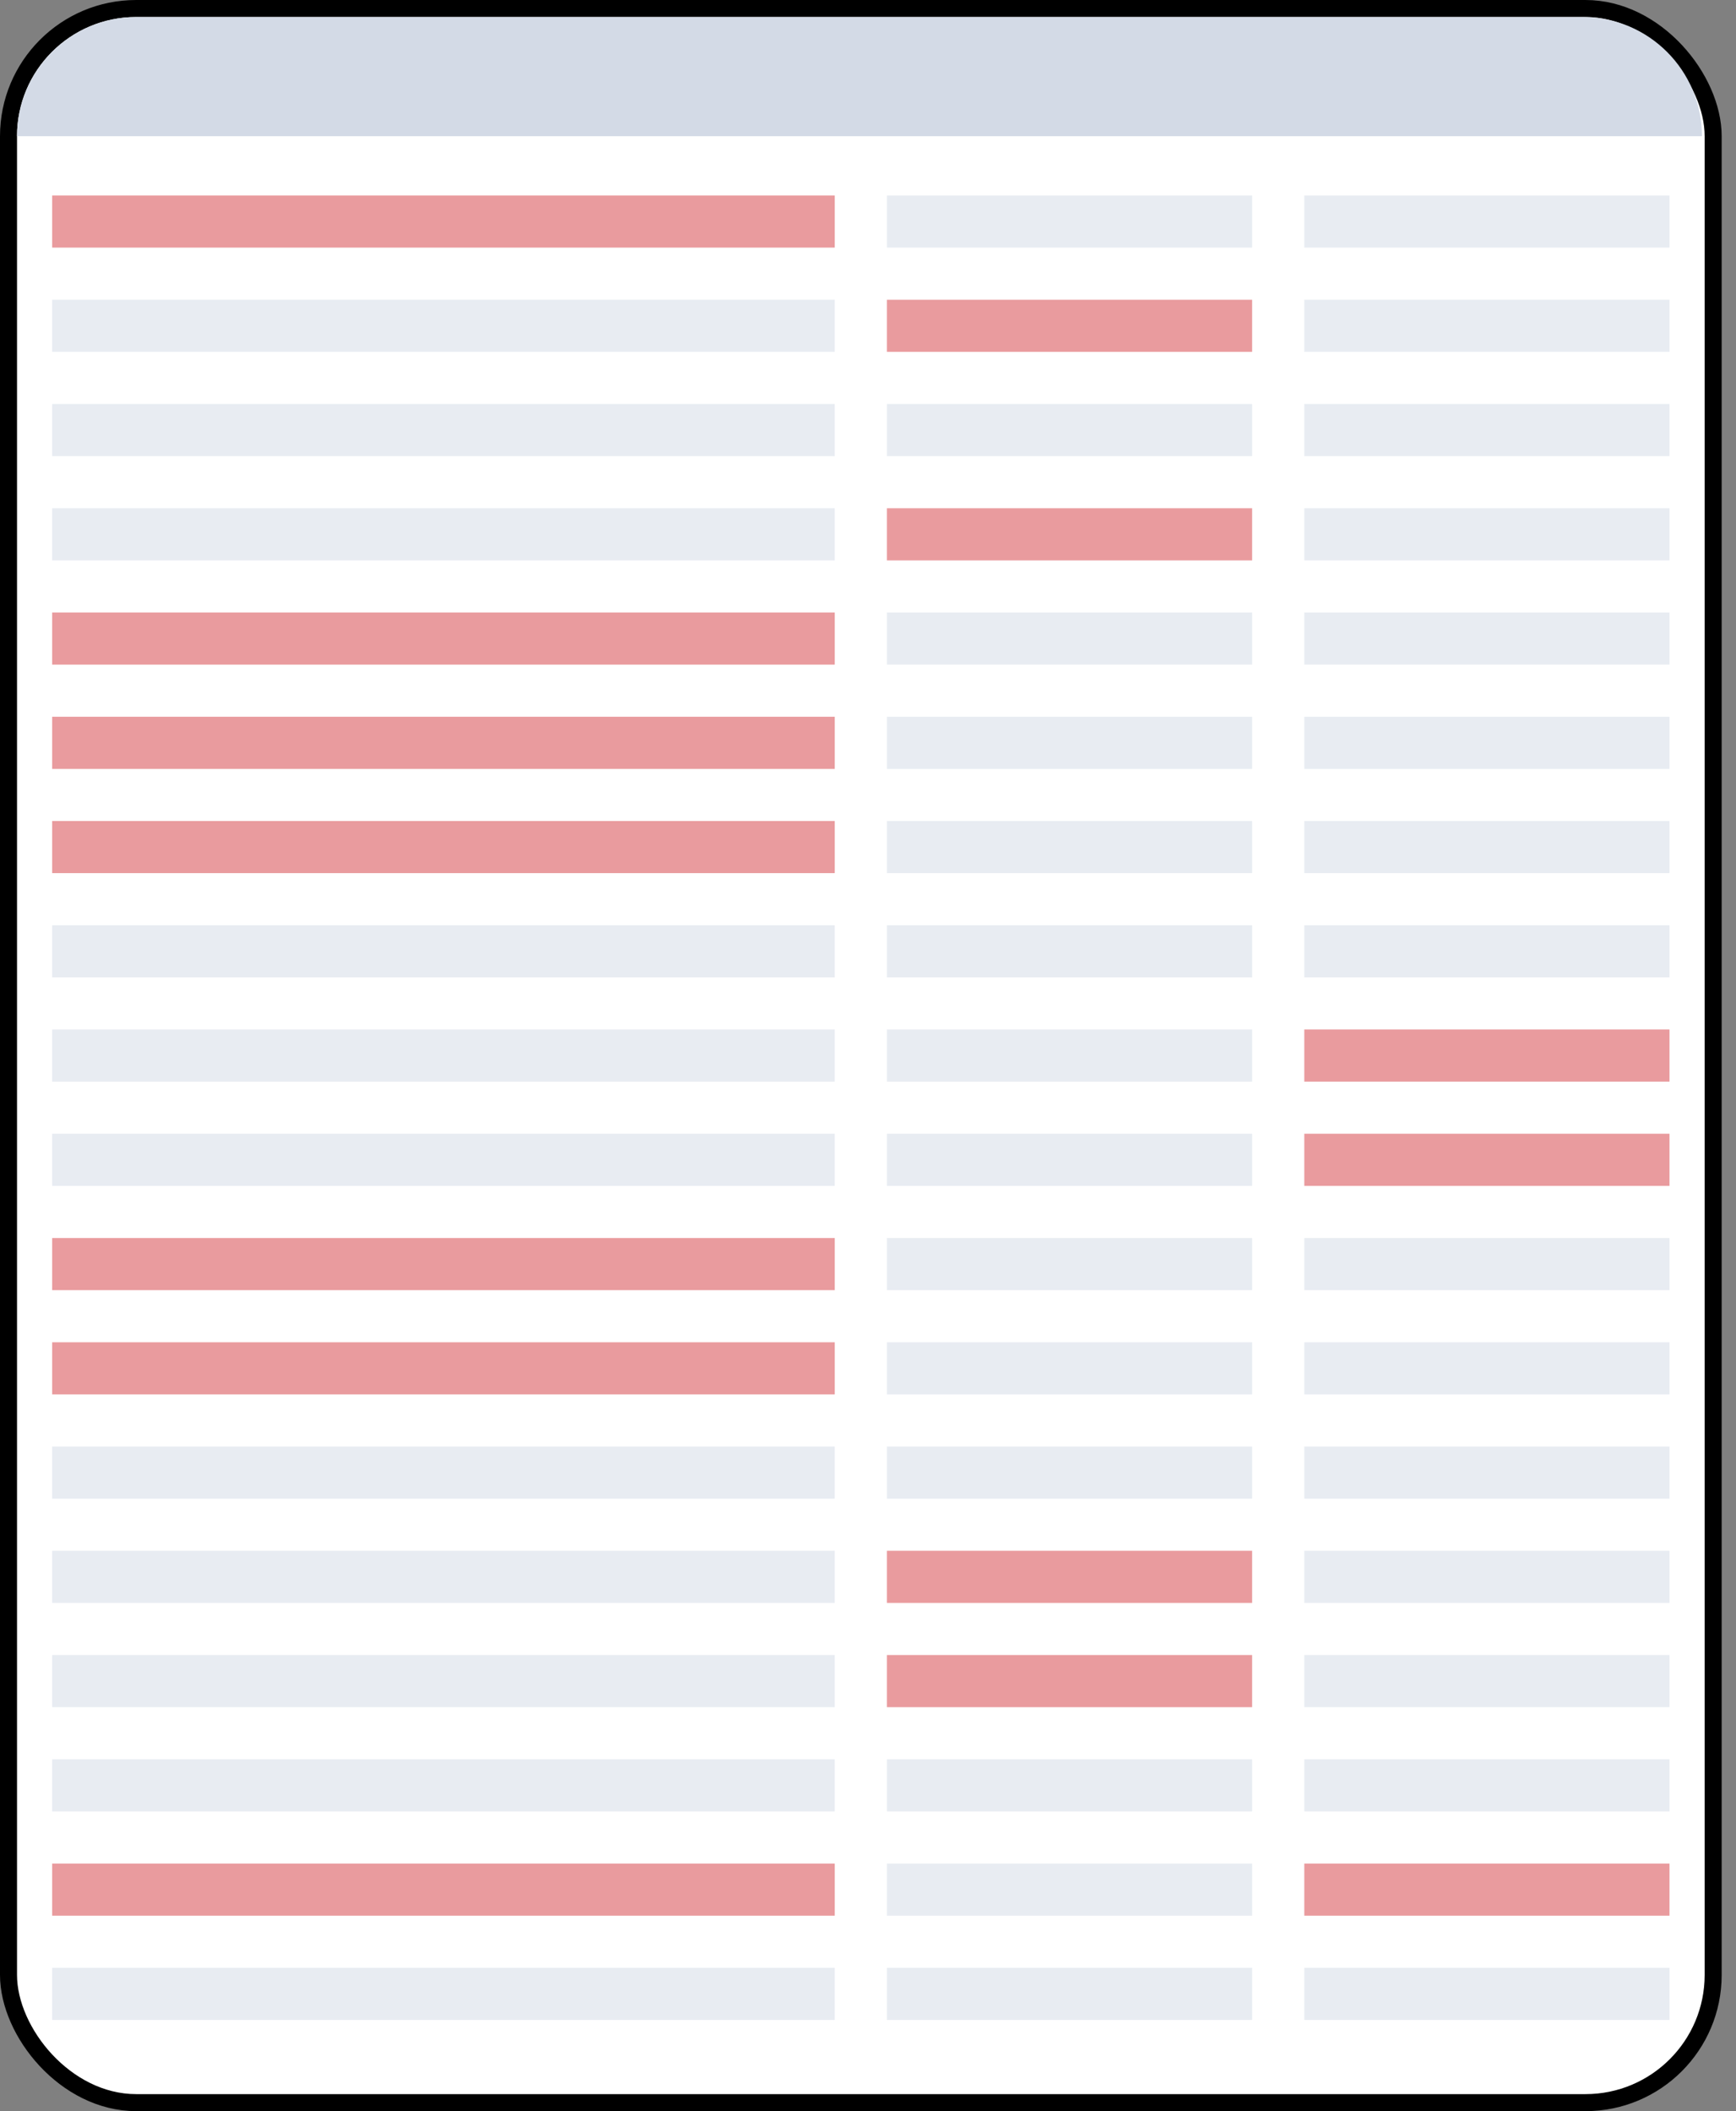 <svg width="102" height="124" viewBox="0 0 102 124" fill="none" xmlns="http://www.w3.org/2000/svg">
<rect x="0" y="0" width="102" height="124" fill="#808080" stroke="none"/>
<rect x="0.5" y="0.5" width="100.158" height="123" rx="7.5" fill="white" stroke="black"/>
<path d="M1 8C1 4.134 4.134 1 8 1L93 1C96.866 1 100 4.134 100 8H1Z" fill="#D3DAE6"/>
<rect x="3.065" y="11.481" width="45.981" height="3.062" fill="#E99B9E"/>
<rect x="52.112" y="11.481" width="21.458" height="3.062" fill="#E8ECF2"/>
<rect x="76.635" y="11.481" width="21.458" height="3.062" fill="#E8ECF2"/>
<rect x="3.065" y="60.469" width="45.981" height="3.062" fill="#E8ECF2"/>
<rect x="52.112" y="60.469" width="21.458" height="3.062" fill="#E8ECF2"/>
<rect x="76.635" y="60.469" width="21.458" height="3.062" fill="#E99B9E"/>
<rect x="3.065" y="35.975" width="45.981" height="3.062" fill="#E99B9E"/>
<rect x="52.112" y="35.975" width="21.458" height="3.062" fill="#E8ECF2"/>
<rect x="76.635" y="35.975" width="21.458" height="3.062" fill="#E8ECF2"/>
<rect x="3.065" y="84.963" width="45.981" height="3.062" fill="#E8ECF2"/>
<rect x="52.112" y="84.963" width="21.458" height="3.062" fill="#E8ECF2"/>
<rect x="76.635" y="84.963" width="21.458" height="3.062" fill="#E8ECF2"/>
<rect x="3.065" y="23.728" width="45.981" height="3.062" fill="#E8ECF2"/>
<rect x="52.112" y="23.728" width="21.458" height="3.062" fill="#E8ECF2"/>
<rect x="76.635" y="23.728" width="21.458" height="3.062" fill="#E8ECF2"/>
<rect x="3.065" y="72.716" width="45.981" height="3.062" fill="#E99B9E"/>
<rect x="52.112" y="72.716" width="21.458" height="3.062" fill="#E8ECF2"/>
<rect x="76.635" y="72.716" width="21.458" height="3.062" fill="#E8ECF2"/>
<rect x="3.065" y="48.222" width="45.981" height="3.062" fill="#E99B9E"/>
<rect x="52.112" y="48.222" width="21.458" height="3.062" fill="#E8ECF2"/>
<rect x="76.635" y="48.222" width="21.458" height="3.062" fill="#E8ECF2"/>
<rect x="3.065" y="97.21" width="45.981" height="3.062" fill="#E8ECF2"/>
<rect x="52.112" y="97.21" width="21.458" height="3.062" fill="#E99B9E"/>
<rect x="76.635" y="97.21" width="21.458" height="3.062" fill="#E8ECF2"/>
<rect x="3.065" y="115.58" width="45.981" height="3.062" fill="#E8ECF2"/>
<rect x="52.112" y="115.58" width="21.458" height="3.062" fill="#E8ECF2"/>
<rect x="76.635" y="115.58" width="21.458" height="3.062" fill="#E8ECF2"/>
<rect x="3.065" y="17.605" width="45.981" height="3.062" fill="#E8ECF2"/>
<rect x="52.112" y="17.605" width="21.458" height="3.062" fill="#E99B9E"/>
<rect x="76.635" y="17.605" width="21.458" height="3.062" fill="#E8ECF2"/>
<rect x="3.065" y="66.593" width="45.981" height="3.062" fill="#E8ECF2"/>
<rect x="52.112" y="66.593" width="21.458" height="3.062" fill="#E8ECF2"/>
<rect x="76.635" y="66.593" width="21.458" height="3.062" fill="#E99B9E"/>
<rect x="3.065" y="42.099" width="45.981" height="3.062" fill="#E99B9E"/>
<rect x="52.112" y="42.099" width="21.458" height="3.062" fill="#E8ECF2"/>
<rect x="76.635" y="42.099" width="21.458" height="3.062" fill="#E8ECF2"/>
<rect x="3.065" y="91.086" width="45.981" height="3.062" fill="#E8ECF2"/>
<rect x="52.112" y="91.086" width="21.458" height="3.062" fill="#E99B9E"/>
<rect x="76.635" y="91.086" width="21.458" height="3.062" fill="#E8ECF2"/>
<rect x="3.065" y="109.457" width="45.981" height="3.062" fill="#E99B9E"/>
<rect x="52.112" y="109.457" width="21.458" height="3.062" fill="#E8ECF2"/>
<rect x="76.635" y="109.457" width="21.458" height="3.062" fill="#E99B9E"/>
<rect x="3.065" y="29.852" width="45.981" height="3.062" fill="#E8ECF2"/>
<rect x="52.112" y="29.852" width="21.458" height="3.062" fill="#E99B9E"/>
<rect x="76.635" y="29.852" width="21.458" height="3.062" fill="#E8ECF2"/>
<rect x="3.065" y="78.84" width="45.981" height="3.062" fill="#E99B9E"/>
<rect x="52.112" y="78.84" width="21.458" height="3.062" fill="#E8ECF2"/>
<rect x="76.635" y="78.84" width="21.458" height="3.062" fill="#E8ECF2"/>
<rect x="3.065" y="54.346" width="45.981" height="3.062" fill="#E8ECF2"/>
<rect x="52.112" y="54.346" width="21.458" height="3.062" fill="#E8ECF2"/>
<rect x="76.635" y="54.346" width="21.458" height="3.062" fill="#E8ECF2"/>
<rect x="3.065" y="103.333" width="45.981" height="3.062" fill="#E8ECF2"/>
<rect x="52.112" y="103.333" width="21.458" height="3.062" fill="#E8ECF2"/>
<rect x="76.635" y="103.333" width="21.458" height="3.062" fill="#E8ECF2"/>
</svg>
